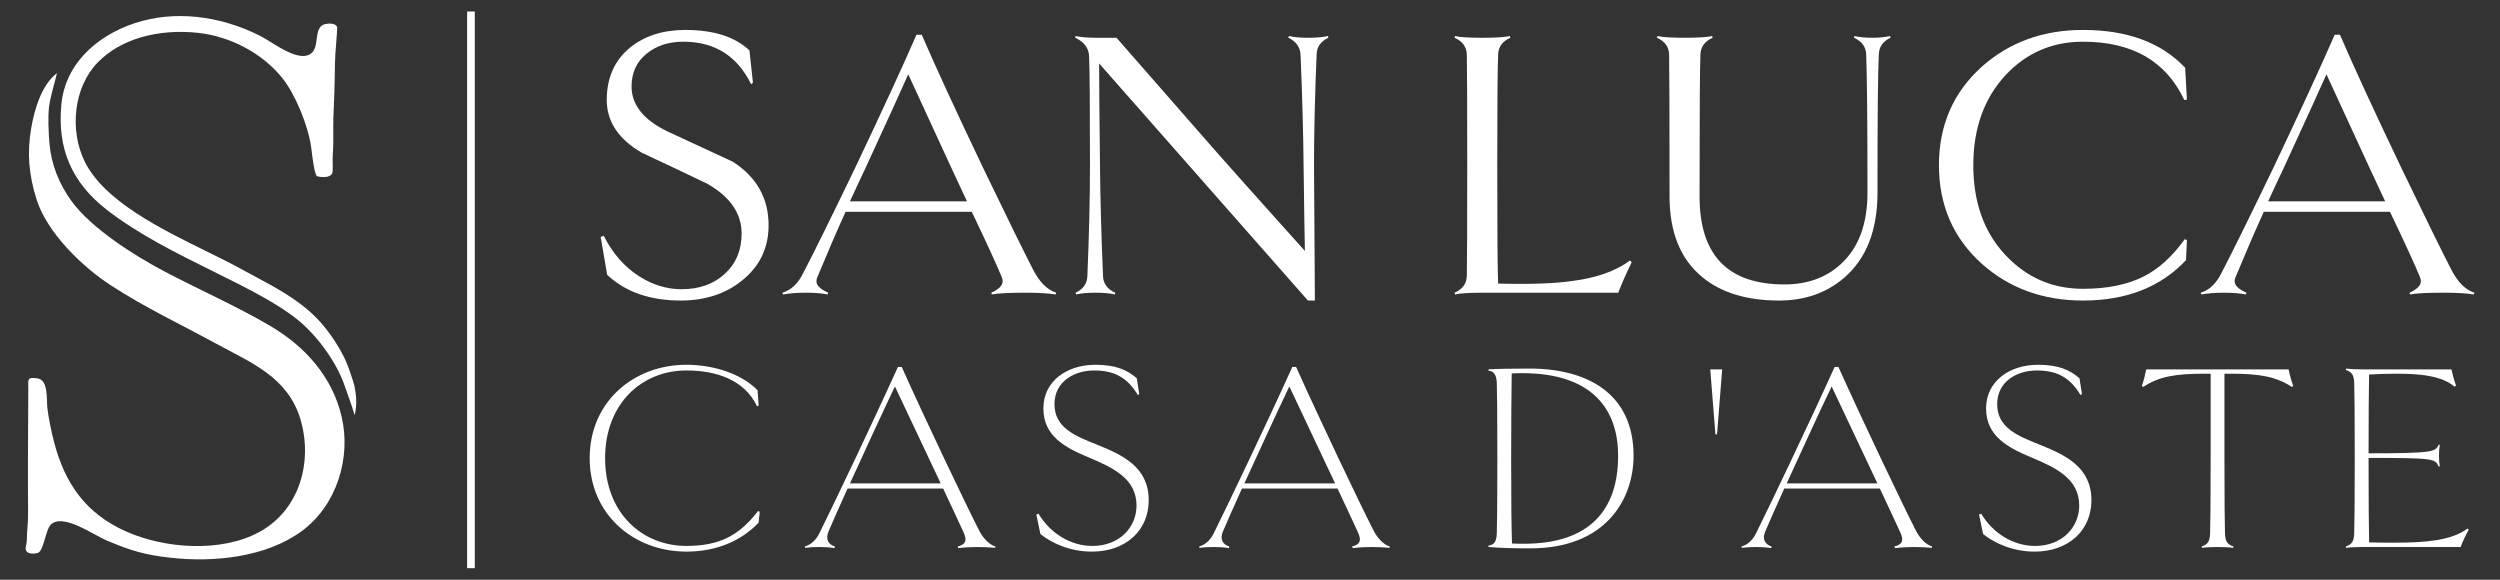 <?xml version="1.0" encoding="UTF-8"?>
<svg id="Livello_1" xmlns="http://www.w3.org/2000/svg" version="1.1" xmlns:xlink="http://www.w3.org/1999/xlink" viewBox="0 0 345 80">
  <rect x="0" y="0" width="345" height="80" fill="#333333" stroke="none"/>
  <!-- Generator: Adobe Illustrator 29.3.0, SVG Export Plug-In . SVG Version: 2.1.0 Build 146)  -->
  <defs>
    <style>
      .st0, .st1 {
        fill: #fff;
      }

      .st1 {
        fill-rule: evenodd;
      }
    </style>
  </defs>
  <g>
    <path class="st0" d="M106.066,31.088c0,3.122-1.222,5.664-3.662,7.624-2.281,1.841-5.103,2.762-8.465,2.762-4.243,0-7.625-1.18-10.146-3.542l-.9-5.223.42-.18c1.201,2.402,2.821,4.263,4.863,5.583,1.881,1.201,3.842,1.801,5.883,1.801,2.441,0,4.433-.711,5.974-2.131,1.54-1.42,2.311-3.272,2.311-5.553,0-2.801-1.601-5.103-4.803-6.904-3.002-1.441-6.003-2.861-9.005-4.263-3.203-1.881-4.803-4.302-4.803-7.264,0-3.041,1.06-5.443,3.182-7.204,2.001-1.641,4.563-2.462,7.685-2.462,3.882,0,6.823.941,8.825,2.822l.48,4.443-.24.24c-1.921-3.922-5.043-5.883-9.365-5.883-2.041,0-3.743.561-5.103,1.681-1.361,1.121-2.041,2.622-2.041,4.503,0,2.522,1.641,4.583,4.923,6.184,3.002,1.401,6.023,2.802,9.065,4.203,3.281,2.122,4.923,5.043,4.923,8.765Z"/>
    <path class="st0" d="M145.749,40.393l-.06.24c-1.001-.16-2.402-.24-4.203-.24-2.242,0-3.782.08-4.623.24l-.06-.24c1.04-.48,1.561-1,1.561-1.561,0-.24-.06-.48-.18-.721-.561-1.401-1.921-4.362-4.082-8.885h-17.41c-1.081,2.362-2.362,5.324-3.842,8.885-.12.24-.18.48-.18.721,0,.561.54,1.081,1.621,1.561l-.06.24c-.84-.16-1.861-.24-3.062-.24-1.121,0-2.161.08-3.122.24l-.06-.24c1.201-.36,2.161-1.281,2.882-2.761,1.441-2.762,3.802-7.544,7.084-14.349,3.761-7.925,6.604-14.087,8.525-18.491h.721c1.881,4.363,4.722,10.527,8.525,18.491,3.281,6.805,5.563,11.447,6.844,13.928.88,1.721,1.941,2.782,3.182,3.182ZM133.442,27.786l-2.101-4.503-6.003-13.027c-.921,2.082-2.902,6.424-5.943,13.027-.801,1.681-1.501,3.182-2.101,4.503h16.149Z"/>
    <path class="st0" d="M183.315,5.213c-1.042.48-1.583,1.241-1.621,2.281-.241,5.763-.36,10.866-.36,15.309l.119,18.671h-.96l-28.816-32.719c0,1.962.039,6.644.12,14.048.039,4.443.18,9.545.421,15.309.039,1.041.6,1.801,1.681,2.281l-.06.24c-.721-.16-1.621-.24-2.702-.24-1.041,0-1.921.08-2.642.24l-.06-.24c1.04-.48,1.581-1.24,1.621-2.281.24-5.763.36-10.866.36-15.309,0-8.084-.04-13.088-.12-15.009-.041-1.16-.681-2.021-1.921-2.581l.06-.24c.721.16,1.681.24,2.882.24h2.761l13.869,15.849c1.76,2.002,5.803,6.524,12.127,13.568-.04-1.761-.101-5.703-.18-11.827-.04-4.443-.18-9.545-.42-15.309-.082-1.04-.642-1.801-1.682-2.281l.061-.24c.721.16,1.621.24,2.702.24,1.079,0,1.98-.08,2.7-.24l.061.24Z"/>
    <path class="st0" d="M225.174,36.191c-.601,1.201-1.222,2.602-1.862,4.203h-18.791c-1.761,0-3.001.08-3.722.24l-.06-.24c1.081-.48,1.641-1.24,1.681-2.281.039-1.921.06-7.024.06-15.309s-.021-13.388-.06-15.309c-.04-1.04-.6-1.801-1.681-2.281l.06-.24c.639.16,1.9.24,3.782.24,1.76,0,3.021-.08,3.782-.24l.06.24c-1.081.48-1.641,1.241-1.681,2.281-.081,1.921-.121,7.024-.121,15.309,0,9.086.039,14.528.121,16.329,4.362.12,7.784,0,10.266-.36,3.361-.44,6.003-1.381,7.924-2.822l.24.24Z"/>
    <path class="st0" d="M260.895,5.213c-1.041.48-1.582,1.241-1.621,2.281-.12,2.281-.18,8.645-.18,19.091,0,5.203-1.541,9.125-4.622,11.767-2.442,2.081-5.424,3.122-8.945,3.122-4.483,0-8.025-1.081-10.626-3.242-3.002-2.481-4.503-6.184-4.503-11.107,0-11.166-.021-17.71-.06-19.631-.04-1.04-.6-1.801-1.681-2.281l.06-.24c.721.16,1.981.24,3.782.24s3.062-.08,3.782-.24l.06.24c-1.081.48-1.641,1.241-1.681,2.281-.081,1.921-.121,8.465-.121,19.631,0,8.085,3.903,12.127,11.707,12.127,3.161,0,5.763-.94,7.804-2.821,2.441-2.241,3.662-5.523,3.662-9.846,0-9.726-.059-16.09-.18-19.091-.04-1.04-.6-1.801-1.681-2.281l.06-.24c.72.16,1.54.24,2.461.24s1.741-.08,2.462-.24l.06.24Z"/>
    <path class="st0" d="M301.794,33.129l-.12,2.762c-3.482,3.722-8.225,5.583-14.228,5.583-5.484,0-10.126-1.681-13.928-5.043-3.962-3.562-5.944-8.105-5.944-13.628s1.982-10.065,5.944-13.628c3.802-3.362,8.444-5.043,13.928-5.043,6.124,0,10.826,1.741,14.108,5.223l.24,4.383-.36.06c-2.521-5.363-7.184-8.044-13.988-8.044-4.243,0-7.804,1.541-10.687,4.623-2.962,3.203-4.442,7.345-4.442,12.427s1.46,9.196,4.383,12.337c2.921,3.143,6.503,4.713,10.746,4.713,3.321,0,6.103-.56,8.345-1.681,2.08-1.041,3.982-2.762,5.703-5.163l.3.12Z"/>
    <path class="st0" d="M341.462,40.393l-.06.24c-1.001-.16-2.401-.24-4.203-.24-2.242,0-3.782.08-4.622.24l-.06-.24c1.041-.48,1.561-1,1.561-1.561,0-.24-.06-.48-.18-.721-.561-1.401-1.921-4.362-4.083-8.885h-17.41c-1.08,2.362-2.362,5.324-3.842,8.885-.12.24-.18.48-.18.721,0,.561.54,1.081,1.621,1.561l-.06.24c-.84-.16-1.861-.24-3.062-.24-1.121,0-2.162.08-3.122.24l-.06-.24c1.201-.36,2.162-1.281,2.882-2.761,1.441-2.762,3.802-7.544,7.084-14.349,3.762-7.925,6.604-14.087,8.525-18.491h.721c1.881,4.363,4.722,10.527,8.525,18.491,3.281,6.805,5.562,11.447,6.844,13.928.88,1.721,1.94,2.782,3.182,3.182ZM329.154,27.786l-2.101-4.503-6.003-13.027c-.922,2.082-2.902,6.424-5.944,13.027-.801,1.681-1.501,3.182-2.101,4.503h16.149Z"/>
  </g>
  <path class="st0" d="M81.375,63.231c0-7.847,6.128-12.892,13.341-12.892,3.7,0,7.548,1.196,9.828,3.513l.15,2.13-.224.074c-1.756-3.662-5.642-4.932-9.753-4.932-6.128,0-11.211,4.559-11.211,12.107s5.082,12.107,11.211,12.107c4.671,0,7.324-1.494,9.902-4.821l.224.112-.15,1.495c-2.354,2.466-5.717,3.998-9.977,3.998-7.212,0-13.341-5.082-13.341-12.892Z"/>
  <path class="st0" d="M137.364,75.413l-.037.187c-.822-.075-1.756-.112-2.466-.112-.747,0-1.644.037-2.615.15l-.075-.224c1.009-.261,1.345-.748.822-1.906-.486-1.084-1.57-3.363-2.84-6.091h-13.191c-1.084,2.429-2.055,4.559-2.615,5.904-.486,1.121,0,1.831.859,2.092l-.037.224c-.635-.112-1.532-.15-2.055-.15-.748,0-1.458.037-2.018.112l-.037-.187c.71-.187,1.495-.748,2.018-1.831,1.981-3.998,7.324-15.171,10.837-22.944h.523c3.213,7.175,8.968,19.244,10.725,22.645.56,1.084,1.458,1.943,2.205,2.13ZM129.815,66.707l-6.316-13.378c-1.681,3.513-4.148,8.894-6.203,13.378h12.518Z"/>
  <path class="st0" d="M150.675,76.123c-2.99,0-5.531-1.158-7.1-2.429l-.56-2.69.299-.112c1.607,2.69,4.41,4.447,7.436,4.447,3.812,0,6.091-2.653,6.091-5.568,0-3.737-3.251-5.232-6.614-6.652-3.214-1.345-6.241-2.915-6.241-6.764,0-3.7,3.176-6.016,7.175-6.016,2.803,0,4.41.71,5.718,1.869l.336,2.167-.187.15c-1.532-2.579-3.438-3.4-6.053-3.4-2.728,0-5.456,1.532-5.456,4.634,0,3.251,2.765,4.372,5.867,5.605,3.55,1.42,7.137,3.101,7.137,7.66,0,4.223-3.214,7.1-7.847,7.1Z"/>
  <path class="st0" d="M191.792,75.413l-.038.187c-.822-.075-1.756-.112-2.466-.112-.747,0-1.644.037-2.616.15l-.075-.224c1.009-.261,1.345-.748.823-1.906-.486-1.084-1.57-3.363-2.84-6.091h-13.191c-1.084,2.429-2.055,4.559-2.616,5.904-.486,1.121,0,1.831.86,2.092l-.038.224c-.635-.112-1.532-.15-2.055-.15-.747,0-1.457.037-2.018.112l-.038-.187c.71-.187,1.495-.748,2.018-1.831,1.981-3.998,7.324-15.171,10.837-22.944h.523c3.214,7.175,8.969,19.244,10.725,22.645.56,1.084,1.457,1.943,2.205,2.13ZM184.243,66.707l-6.315-13.378c-1.681,3.513-4.148,8.894-6.203,13.378h12.518Z"/>
  <path class="st0" d="M211.194,75.675c-1.905,0-3.886-.037-5.792-.187v-.187c.635-.112,1.121-.336,1.158-1.719.038-1.009.075-4.559.075-10.351s-.037-9.342-.075-10.351c-.037-1.383-.598-1.681-1.158-1.719v-.187c1.271-.075,2.728-.112,5.68-.112,7.96,0,14.35,3.438,14.35,12.033,0,5.979-3.812,12.78-14.238,12.78ZM210.072,51.497c-.486,0-.897,0-1.457.037-.037,2.803-.075,7.137-.075,11.696,0,6.091.038,9.342.113,11.771.523.037,1.083.037,1.644.037,8.969,0,13.004-4.559,13.004-12.145,0-6.166-3.325-11.397-13.229-11.397Z"/>
  <path class="st0" d="M237.661,50.974l-.71,8.968h-.224l-.71-8.968h1.645Z"/>
  <path class="st0" d="M266.631,75.413l-.038.187c-.822-.075-1.756-.112-2.466-.112-.747,0-1.644.037-2.616.15l-.075-.224c1.009-.261,1.345-.748.823-1.906-.486-1.084-1.57-3.363-2.84-6.091h-13.191c-1.084,2.429-2.055,4.559-2.616,5.904-.486,1.121,0,1.831.86,2.092l-.038.224c-.635-.112-1.532-.15-2.055-.15-.747,0-1.457.037-2.018.112l-.037-.187c.71-.187,1.494-.748,2.018-1.831,1.981-3.998,7.324-15.171,10.837-22.944h.523c3.214,7.175,8.969,19.244,10.725,22.645.56,1.084,1.457,1.943,2.205,2.13ZM259.082,66.707l-6.315-13.378c-1.681,3.513-4.148,8.894-6.203,13.378h12.518Z"/>
  <path class="st0" d="M280.767,76.123c-2.989,0-5.53-1.158-7.1-2.429l-.56-2.69.299-.112c1.607,2.69,4.409,4.447,7.436,4.447,3.812,0,6.091-2.653,6.091-5.568,0-3.737-3.251-5.232-6.614-6.652-3.213-1.345-6.24-2.915-6.24-6.764,0-3.7,3.176-6.016,7.175-6.016,2.803,0,4.409.71,5.717,1.869l.337,2.167-.187.15c-1.532-2.579-3.438-3.4-6.054-3.4-2.728,0-5.455,1.532-5.455,4.634,0,3.251,2.765,4.372,5.866,5.605,3.55,1.42,7.138,3.101,7.138,7.66,0,4.223-3.213,7.1-7.848,7.1Z"/>
  <path class="st0" d="M316.278,53.403c-2.205-1.458-4.522-1.831-8.482-1.831h-.823v11.659c0,5.792.038,9.342.075,10.351.038,1.121.299,1.532,1.159,1.831l-.038.187c-.523-.075-1.382-.112-2.167-.112-.71,0-1.607.037-2.13.112l-.037-.187c.86-.299,1.121-.71,1.159-1.831.037-1.009.074-4.559.074-10.351v-11.659h-.859c-3.961,0-6.278.373-8.445,1.831l-.187-.15c.262-.71.449-1.532.598-2.279h19.655c.15.748.374,1.569.635,2.279l-.187.15Z"/>
  <path class="st0" d="M325.927,75.488c-.747,0-1.644.037-2.167.112l-.037-.187c.86-.299,1.121-.71,1.158-1.831.038-1.009.075-4.559.075-10.351s-.037-9.342-.075-10.351c-.037-1.121-.298-1.532-1.158-1.831l.037-.187c.523.075,1.42.112,2.167.112h12.37c.149.71.373,1.532.635,2.242l-.187.15c-1.831-1.532-4.783-1.794-8.034-1.794-1.233,0-2.503.037-3.774.112-.037,1.569-.075,5.755-.075,10.874,9.081,0,9.23-.224,9.679-1.196l.149.037c-.074.523-.112.859-.112,1.457s.038.972.112,1.495l-.149.037c-.486-1.084-.598-1.196-9.679-1.196,0,5.829.038,10.052.075,11.659,1.196.037,2.392.037,3.625.037,3.961,0,7.735-.262,9.94-1.943l.187.15c-.337.56-.86,1.681-1.121,2.392h-13.64Z"/>
  <path class="st1" d="M7.862,10.092c-2.138,1.639-3.103,4.984-3.551,7.565-.602,3.467-.331,6.427.706,9.78,1.44,4.656,6.319,9.376,10.332,11.977,4.73,3.066,9.461,5.275,14.359,7.948,4.874,2.66,10.038,4.656,11.765,10.541,1.712,5.833-.129,12.482-5.677,15.508-5.274,2.877-13.042,2.321-18.408-.072-5.562-2.48-8.434-6.603-9.938-12.368-.341-1.309-.765-3.333-.913-4.665-.138-1.241.163-3.882-1.39-4.094-1.468-.201-1.238.184-1.24,1.387-.007,4.627-.071,9.247-.05,13.871.006,1.381.071,4.159-.075,5.405-.117,1,.027,1.509-.206,2.494-.259,1.095.887,1.134,1.628.936.815-.217,1.08-3.123,1.766-3.861,1.609-1.732,5.893,1.361,7.748,2.142,3.321,1.396,5.18,1.972,8.799,2.38,5.945.67,13.169-.037,18.12-3.672,4.824-3.542,6.852-10.114,5.499-15.833-1.301-5.498-5.044-9.66-9.831-12.475-4.71-2.77-9.876-5.029-14.721-7.585-4.078-2.152-9.973-5.897-12.69-9.616-1.755-2.402-2.844-5.123-3.079-8.098-.115-1.456-.217-3.542-.046-4.943.167-1.363.764-3.24,1.093-4.649"/>
  <path class="st1" d="M48.931,57.277c-.32-1.176-1.141-3.366-1.331-3.935-.538-1.608-1.445-3.298-2.542-4.861-1.142-1.627-2.491-3.119-3.845-4.241-2.854-2.363-7.147-4.489-11.75-6.769-5.016-2.484-10.402-5.151-14.726-8.519-2.405-1.873-4.124-3.976-5.165-6.387-1.041-2.411-1.403-5.13-1.095-8.238.264-2.659,1.4-4.912,3.058-6.727,1.873-2.05,4.415-3.541,7.119-4.423,2.756-.9,5.649-1.137,8.49-.844,3.056.316,6.056,1.245,8.767,2.623h.001c.384.195.858.489,1.381.813,1.818,1.127,4.252,2.634,5.612,1.628.596-.44.698-1.233.795-1.994.096-.75.188-1.473.726-1.887.111-.085.285-.154.485-.199.256-.058.564-.079.836-.049.291.032.549.128.685.303.042.055.073.119.089.188.013.059-.003.415-.029.838v.001c-.04.642-.103,1.466-.119,1.623v.001c-.074.702-.119,1.595-.147,2.493-.028.902-.039,1.808-.047,2.535-.012,1.045-.056,2.087-.099,3.127-.027.631-.053,1.262-.072,1.883-.02.649-.017,1.324-.015,2.001.004,1.043.007,2.096-.069,3.074v.001c-.027.344-.018.762-.01,1.167.01.469.019.926-.025,1.252-.007.051-.02.101-.038.147l-0.0.001c-.109.274-.396.422-.731.489-.309.061-.665.054-.949.016-.171-.023-.32-.059-.418-.098l-.036-.014-.023-.032c-.325-.443-.583-2.556-.704-3.55l-.041-.331h0c-.191-1.475-.737-3.318-1.46-5.07-.713-1.728-1.597-3.368-2.478-4.477-1.379-1.736-3.167-3.182-5.162-4.256-2.037-1.097-4.291-1.81-6.548-2.053-2.574-.277-5.334-.122-7.885.634-2.221.658-4.282,1.771-5.923,3.45-1.665,1.703-2.631,4.008-2.939,6.41-.326,2.54.083,5.189,1.176,7.356,2.724,5.396,10.419,9.182,16.745,12.295,1.732.852,3.363,1.655,4.766,2.428.629.347,1.258.683,1.884,1.018,3.265,1.746,6.503,3.478,9.061,6.3.672.742,1.39,1.691,2.033,2.68.622.957,1.176,1.954,1.556,2.842.244.573.447,1.129.63,1.691.181.554.389,1.112.521,1.719.52,2.397.007,3.927.007,3.927Z"/>
  <rect class="st0" x="64.461" y="1.591" width="1.058" height="76.818"/>
</svg>